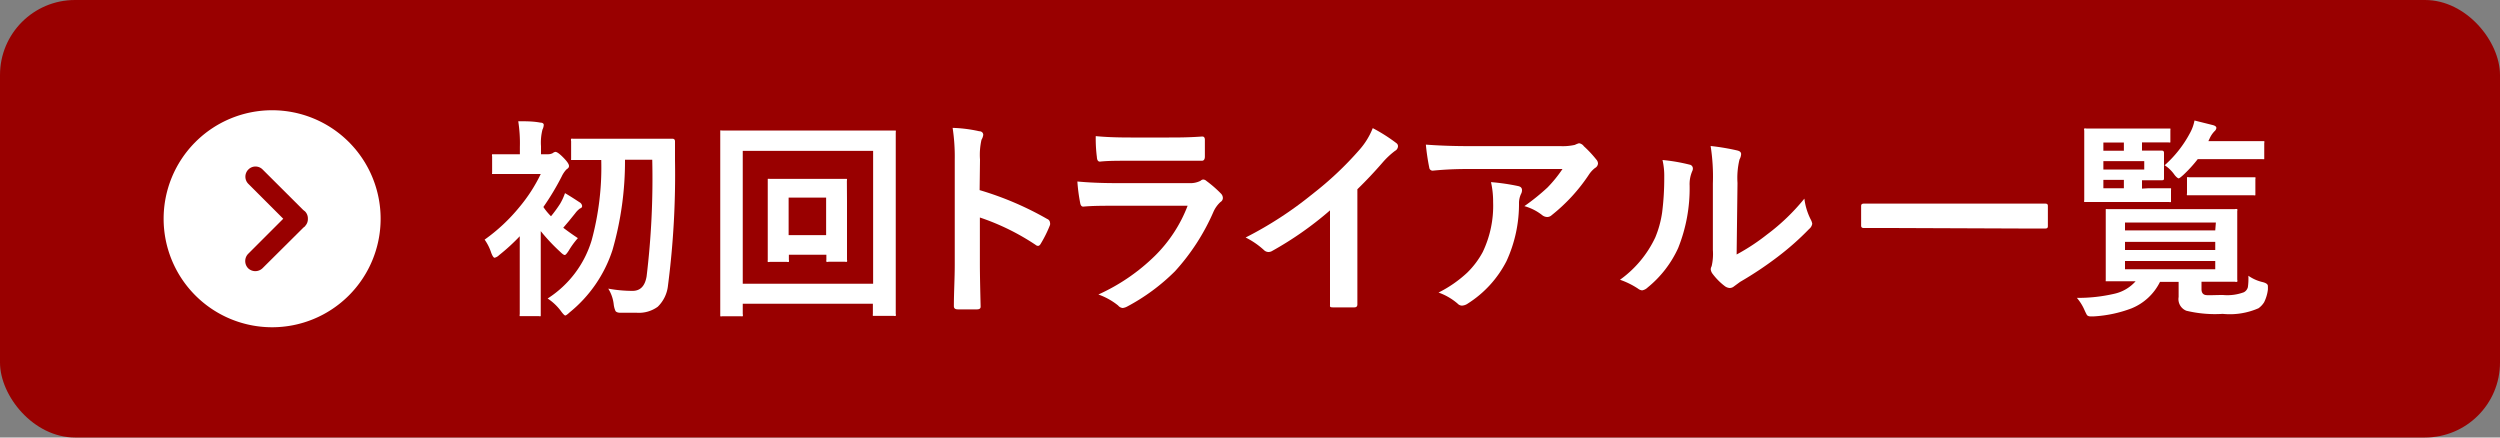 <svg xmlns="http://www.w3.org/2000/svg" viewBox="0 0 200 35"><rect x="0" y="0" width="200" height="35" fill="#808080" stroke="none"/><defs><style>.cls-1{fill:#900;}.cls-2{fill:#fff;}</style></defs><title>header-try</title><g id="レイヤー_2" data-name="レイヤー 2"><rect class="cls-1" width="200" height="35" rx="6"/><path class="cls-2" d="M21.77,8.82a8.68,8.68,0,1,0,8.68,8.68,8.68,8.68,0,0,0-8.68-8.68Zm2.65,9.27-.14.11L21,21.46a.83.83,0,0,1-1.15,0,.83.83,0,0,1,0-1.15l2.81-2.81-2.79-2.79a.81.81,0,0,1,0-1.15.8.8,0,0,1,1.14,0l3.25,3.24.14.11a.8.8,0,0,1,.23.59.79.79,0,0,1-.23.59Zm0,0"/><path class="cls-2" d="M38.77,19.17a14.2,14.2,0,0,0,2.78-2.6,12.64,12.64,0,0,0,1.71-2.65H41.31l-1.78,0c-.09,0-.14,0-.16,0s0-.07,0-.15V12.51a.29.29,0,0,1,0-.17s.07,0,.15,0l1.78,0h.29v-.58a11.43,11.43,0,0,0-.13-2.06c.61,0,1.2,0,1.77.11.18,0,.27.08.27.18a.93.93,0,0,1-.1.37,4.16,4.16,0,0,0-.12,1.33v.65h.56a.82.82,0,0,0,.38-.09.45.45,0,0,1,.21-.1c.13,0,.35.16.67.49s.42.52.42.64-.07.18-.21.28a2.18,2.18,0,0,0-.37.55,20.57,20.57,0,0,1-1.47,2.45,4.86,4.86,0,0,0,.61.74,10.5,10.5,0,0,0,.73-1,4.62,4.62,0,0,0,.39-.85c.63.37,1,.63,1.21.76a.39.39,0,0,1,.16.27.19.19,0,0,1-.16.19,1.74,1.74,0,0,0-.39.39l-.51.63-.45.53c.46.35.85.62,1.17.83a6.58,6.58,0,0,0-.73,1c-.15.23-.25.35-.32.35s-.19-.08-.36-.25a15.2,15.2,0,0,1-1.56-1.66v4.69l0,1.95c0,.09,0,.15,0,.16a.24.24,0,0,1-.15,0H41.74c-.09,0-.14,0-.16,0a.24.24,0,0,1,0-.15l0-1.95V18.9a15.54,15.54,0,0,1-1.65,1.51.77.77,0,0,1-.36.21q-.12,0-.27-.39A3.91,3.91,0,0,0,38.77,19.17Zm13.41-6.39H50A25.63,25.63,0,0,1,49,20a10.66,10.66,0,0,1-3.44,5c-.17.16-.29.24-.34.24s-.18-.12-.35-.36a4.21,4.21,0,0,0-1.06-1,8.4,8.4,0,0,0,3.52-4.65,22.26,22.26,0,0,0,.77-6.43H48l-2.14,0c-.1,0-.16,0-.17,0s0-.07,0-.15V11.29a.35.35,0,0,1,0-.19.54.54,0,0,1,.17,0l2.14,0h3.64l2.16,0c.13,0,.2.07.2.22,0,.37,0,.88,0,1.51a69,69,0,0,1-.56,10,2.76,2.76,0,0,1-.82,1.71,2.57,2.57,0,0,1-1.68.48h-.57q-.45,0-.75,0c-.21,0-.34-.07-.38-.14a1.75,1.75,0,0,1-.14-.51,3,3,0,0,0-.44-1.28,10.78,10.78,0,0,0,1.94.18c.63,0,1-.39,1.13-1.17A65.37,65.37,0,0,0,52.18,12.78Z"/><path class="cls-2" d="M59.42,25.13a.29.29,0,0,1,0,.17.4.4,0,0,1-.15,0H57.77a.24.24,0,0,1-.15,0s0-.07,0-.16l0-6.5V15.28l0-4.67c0-.1,0-.15,0-.17s.07,0,.16,0l2.27,0h9.17l2.28,0c.09,0,.14,0,.16,0a.42.42,0,0,1,0,.16l0,4.09v3.93l0,6.49a.28.28,0,0,1,0,.16.24.24,0,0,1-.15,0H70c-.1,0-.15,0-.17,0a.4.4,0,0,1,0-.15V24.3H59.42ZM69.85,12.07H59.42V22.7H69.85Zm-2.09,4v2.38l0,2.33a.28.28,0,0,1,0,.16.24.24,0,0,1-.15,0H66.29a.29.29,0,0,1-.18,0,.4.4,0,0,1,0-.15v-.41h-3v.41a.28.28,0,0,1,0,.16.3.3,0,0,1-.16,0H61.58a.24.24,0,0,1-.16,0,.4.4,0,0,1,0-.15l0-2.33v-2.3l0-1.7c0-.09,0-.14,0-.16a.42.42,0,0,1,.16,0l1.85,0h2.32l1.84,0c.09,0,.15,0,.16,0a.24.24,0,0,1,0,.15Zm-1.67-.26h-3v3h3Z"/><path class="cls-2" d="M78.37,15.21a25.25,25.25,0,0,1,5.41,2.31.34.34,0,0,1,.22.29A.4.4,0,0,1,84,18a9.7,9.7,0,0,1-.73,1.48c-.07.13-.15.19-.23.19a.31.31,0,0,1-.19-.08,18.83,18.83,0,0,0-4.46-2.19v3.76q0,.93.06,3.33v.05q0,.21-.3.21c-.26,0-.51,0-.76,0s-.51,0-.75,0-.33-.09-.33-.26c0-1.09.07-2.21.07-3.34V12.74a15.24,15.24,0,0,0-.17-2.51,11.17,11.17,0,0,1,2.13.27c.21,0,.32.14.32.29a1,1,0,0,1-.14.39,5.45,5.45,0,0,0-.12,1.59Z"/><path class="cls-2" d="M86.19,14.52c.86.08,1.9.13,3.13.13h5.82a1.79,1.79,0,0,0,.91-.19.33.33,0,0,1,.21-.1.43.43,0,0,1,.26.12,9.28,9.28,0,0,1,1.15,1,.51.51,0,0,1,.16.36.38.38,0,0,1-.19.32,2.35,2.35,0,0,0-.57.8A17.29,17.29,0,0,1,94,21.7a16.07,16.07,0,0,1-3.84,2.83,1,1,0,0,1-.34.11.53.53,0,0,1-.37-.2,5.35,5.35,0,0,0-1.58-.88,15.64,15.64,0,0,0,4.53-3.1,11.3,11.3,0,0,0,2.61-4h-5.8c-1,0-1.8,0-2.55.07-.14,0-.22-.11-.25-.32A13.57,13.57,0,0,1,86.19,14.52Zm1.47-3.63c.81.08,1.74.11,2.79.11h3.07c.68,0,1.57,0,2.66-.08q.21,0,.21.27c0,.22,0,.44,0,.66s0,.45,0,.67-.08.34-.24.34h-.07l-2.4,0H90.32c-.93,0-1.71,0-2.33.07-.15,0-.23-.13-.24-.37A11.52,11.52,0,0,1,87.66,10.89Z"/><path class="cls-2" d="M108.59,15.14v5.63c0,1,0,2.17,0,3.53v.05c0,.16-.08.24-.25.24s-.56,0-.85,0-.57,0-.85,0-.24-.07-.24-.21v-.06c0-.27,0-.89,0-1.88,0-.65,0-1.19,0-1.61v-4a27.26,27.26,0,0,1-4.67,3.27.58.58,0,0,1-.26.06.53.53,0,0,1-.36-.16,6.38,6.38,0,0,0-1.46-1,29.91,29.91,0,0,0,5.35-3.48A26.58,26.58,0,0,0,108.74,12a5.82,5.82,0,0,0,1.08-1.75,13.38,13.38,0,0,1,1.89,1.2.3.3,0,0,1,.13.25.44.44,0,0,1-.24.37,6.4,6.4,0,0,0-1,.94C110,13.7,109.34,14.41,108.59,15.14Z"/><path class="cls-2" d="M114.07,11.57c1.08.08,2.23.12,3.46.12h7.29a4.39,4.39,0,0,0,1.17-.1,1.94,1.94,0,0,1,.33-.13.57.57,0,0,1,.39.24,9,9,0,0,1,1,1.07.49.49,0,0,1,.13.31.45.45,0,0,1-.24.36,2.22,2.22,0,0,0-.46.49,14,14,0,0,1-3,3.28.53.53,0,0,1-.36.15.67.67,0,0,1-.42-.16,4.05,4.05,0,0,0-1.41-.71A17.06,17.06,0,0,0,123.8,15,10.47,10.47,0,0,0,125,13.52h-7.35c-.68,0-1.68,0-3,.13a.27.27,0,0,1-.31-.25A16.54,16.54,0,0,1,114.07,11.57Zm1,11.84a9.78,9.78,0,0,0,2.3-1.59,6.82,6.82,0,0,0,1.25-1.66,8.57,8.57,0,0,0,.83-4,7.11,7.11,0,0,0-.17-1.59,17.06,17.06,0,0,1,2.19.32c.2.05.29.15.29.33a.61.61,0,0,1-.08.3,1.75,1.75,0,0,0-.16.69,10.91,10.91,0,0,1-1,4.68,8.7,8.7,0,0,1-3.09,3.39.9.9,0,0,1-.48.17.49.49,0,0,1-.34-.16A4.78,4.78,0,0,0,115.1,23.41Z"/><path class="cls-2" d="M133,12.8a14.28,14.28,0,0,1,2.16.37.31.31,0,0,1,.27.31.46.46,0,0,1-.05.21,2.61,2.61,0,0,0-.21,1.16,12.82,12.82,0,0,1-.92,5A8.71,8.71,0,0,1,131.81,23a.84.84,0,0,1-.44.23.64.64,0,0,1-.33-.14,6.44,6.44,0,0,0-1.44-.71A8.72,8.72,0,0,0,132.42,19a8.2,8.2,0,0,0,.55-2,21.75,21.75,0,0,0,.17-2.83A5.61,5.61,0,0,0,133,12.8Zm5.93,7.56a16.63,16.63,0,0,0,2.42-1.59,16.64,16.64,0,0,0,3-2.88,5,5,0,0,0,.53,1.71,1.06,1.06,0,0,1,.1.3.68.68,0,0,1-.25.42,21.92,21.92,0,0,1-2.52,2.23,28.56,28.56,0,0,1-3,2l-.49.36a.54.54,0,0,1-.35.13.75.75,0,0,1-.36-.13,5,5,0,0,1-1-1,.73.73,0,0,1-.15-.35.51.51,0,0,1,.07-.26,4.3,4.3,0,0,0,.1-1.3V14.68a15.77,15.77,0,0,0-.18-3,18,18,0,0,1,2.14.36c.2.05.3.14.3.29a1,1,0,0,1-.13.43,6.28,6.28,0,0,0-.16,1.88Z"/><path class="cls-2" d="M151.24,18.24l-2.16,0c-.12,0-.19-.06-.19-.17V16.46c0-.11.07-.17.19-.17l2.16,0h10.24l2.17,0c.12,0,.18.06.18.17v1.65c0,.11-.06.17-.18.17l-2.17,0Z"/><path class="cls-2" d="M179.87,22.06a3.27,3.27,0,0,0,1.15.51c.27.07.41.17.41.31a2.85,2.85,0,0,1,0,.3,3.11,3.11,0,0,1-.3,1,1.68,1.68,0,0,1-.45.48,5.72,5.72,0,0,1-2.86.45,9.83,9.83,0,0,1-2.91-.25,1,1,0,0,1-.62-1.1V22.55H172.8a4.37,4.37,0,0,1-2.28,2.12,10.14,10.14,0,0,1-3,.64h-.28a.37.37,0,0,1-.28-.1,4.13,4.13,0,0,1-.19-.38,3.84,3.84,0,0,0-.62-1,12.81,12.81,0,0,0,3-.33,3.2,3.2,0,0,0,1.7-1l-2.23,0c-.09,0-.15,0-.16,0s0-.07,0-.16l0-1.51V18.42l0-1.53c0-.09,0-.14,0-.16a.51.51,0,0,1,.16,0l2.34,0h5.52l2.32,0a.31.31,0,0,1,.18,0,.24.24,0,0,1,0,.15l0,1.53v2.45l0,1.51a.29.29,0,0,1,0,.17.31.31,0,0,1-.18,0l-2.32,0h-.36v.6c0,.26.11.42.32.46s.7,0,1.4,0a3.79,3.79,0,0,0,1.67-.22.64.64,0,0,0,.32-.41A4.84,4.84,0,0,0,179.87,22.06Zm-8-7,1.64,0c.09,0,.14,0,.17,0a.4.4,0,0,1,0,.15V16c0,.09,0,.15,0,.16a.24.24,0,0,1-.15,0l-1.64,0h-2.78l-2.2,0c-.1,0-.15,0-.17,0a.24.24,0,0,1,0-.15l0-1.67V12.13l0-1.69a.24.24,0,0,1,0-.16.42.42,0,0,1,.16,0l2.2,0h2.45l1.92,0c.09,0,.14,0,.16,0a.4.4,0,0,1,0,.15v.81c0,.08,0,.14,0,.15a.24.24,0,0,1-.15,0l-1.92,0h-.2v.66l1.59,0c.12,0,.17.06.17.19l0,.76v.47l0,.77c0,.12,0,.18-.17.18l-1.59,0v.67Zm-3.6-3.66v.66h1.64V11.4Zm3.27,2.16v-.67h-3.27v.67Zm-3.27,1.5h1.64v-.67h-1.64Zm9,2.74H170v.63h7.22ZM170,20h7.22v-.65H170Zm7.22,1.54v-.66H170v.66Zm-4.07-8.3a9.21,9.21,0,0,0,2.05-2.6,3.32,3.32,0,0,0,.36-1L177,10c.21.05.31.13.31.24a.42.42,0,0,1-.15.26,2,2,0,0,0-.39.58l-.1.21h2.14l2.16,0c.1,0,.16,0,.17,0a.24.24,0,0,1,0,.15v1.1c0,.1,0,.17,0,.19a.42.42,0,0,1-.16,0l-2.16,0h-3A10.65,10.65,0,0,1,174.66,14c-.2.18-.32.27-.37.27s-.21-.11-.37-.34A2.84,2.84,0,0,0,173.19,13.23Zm5.47,2.38h-1.85l-1.66,0c-.09,0-.14,0-.15,0a.24.24,0,0,1,0-.15V14.33q0-.13,0-.15a.28.28,0,0,1,.15,0l1.66,0h1.85l1.65,0c.09,0,.14,0,.16,0a.28.28,0,0,1,0,.15v1.13c0,.09,0,.14,0,.16a.24.24,0,0,1-.15,0Z"/></g></svg>